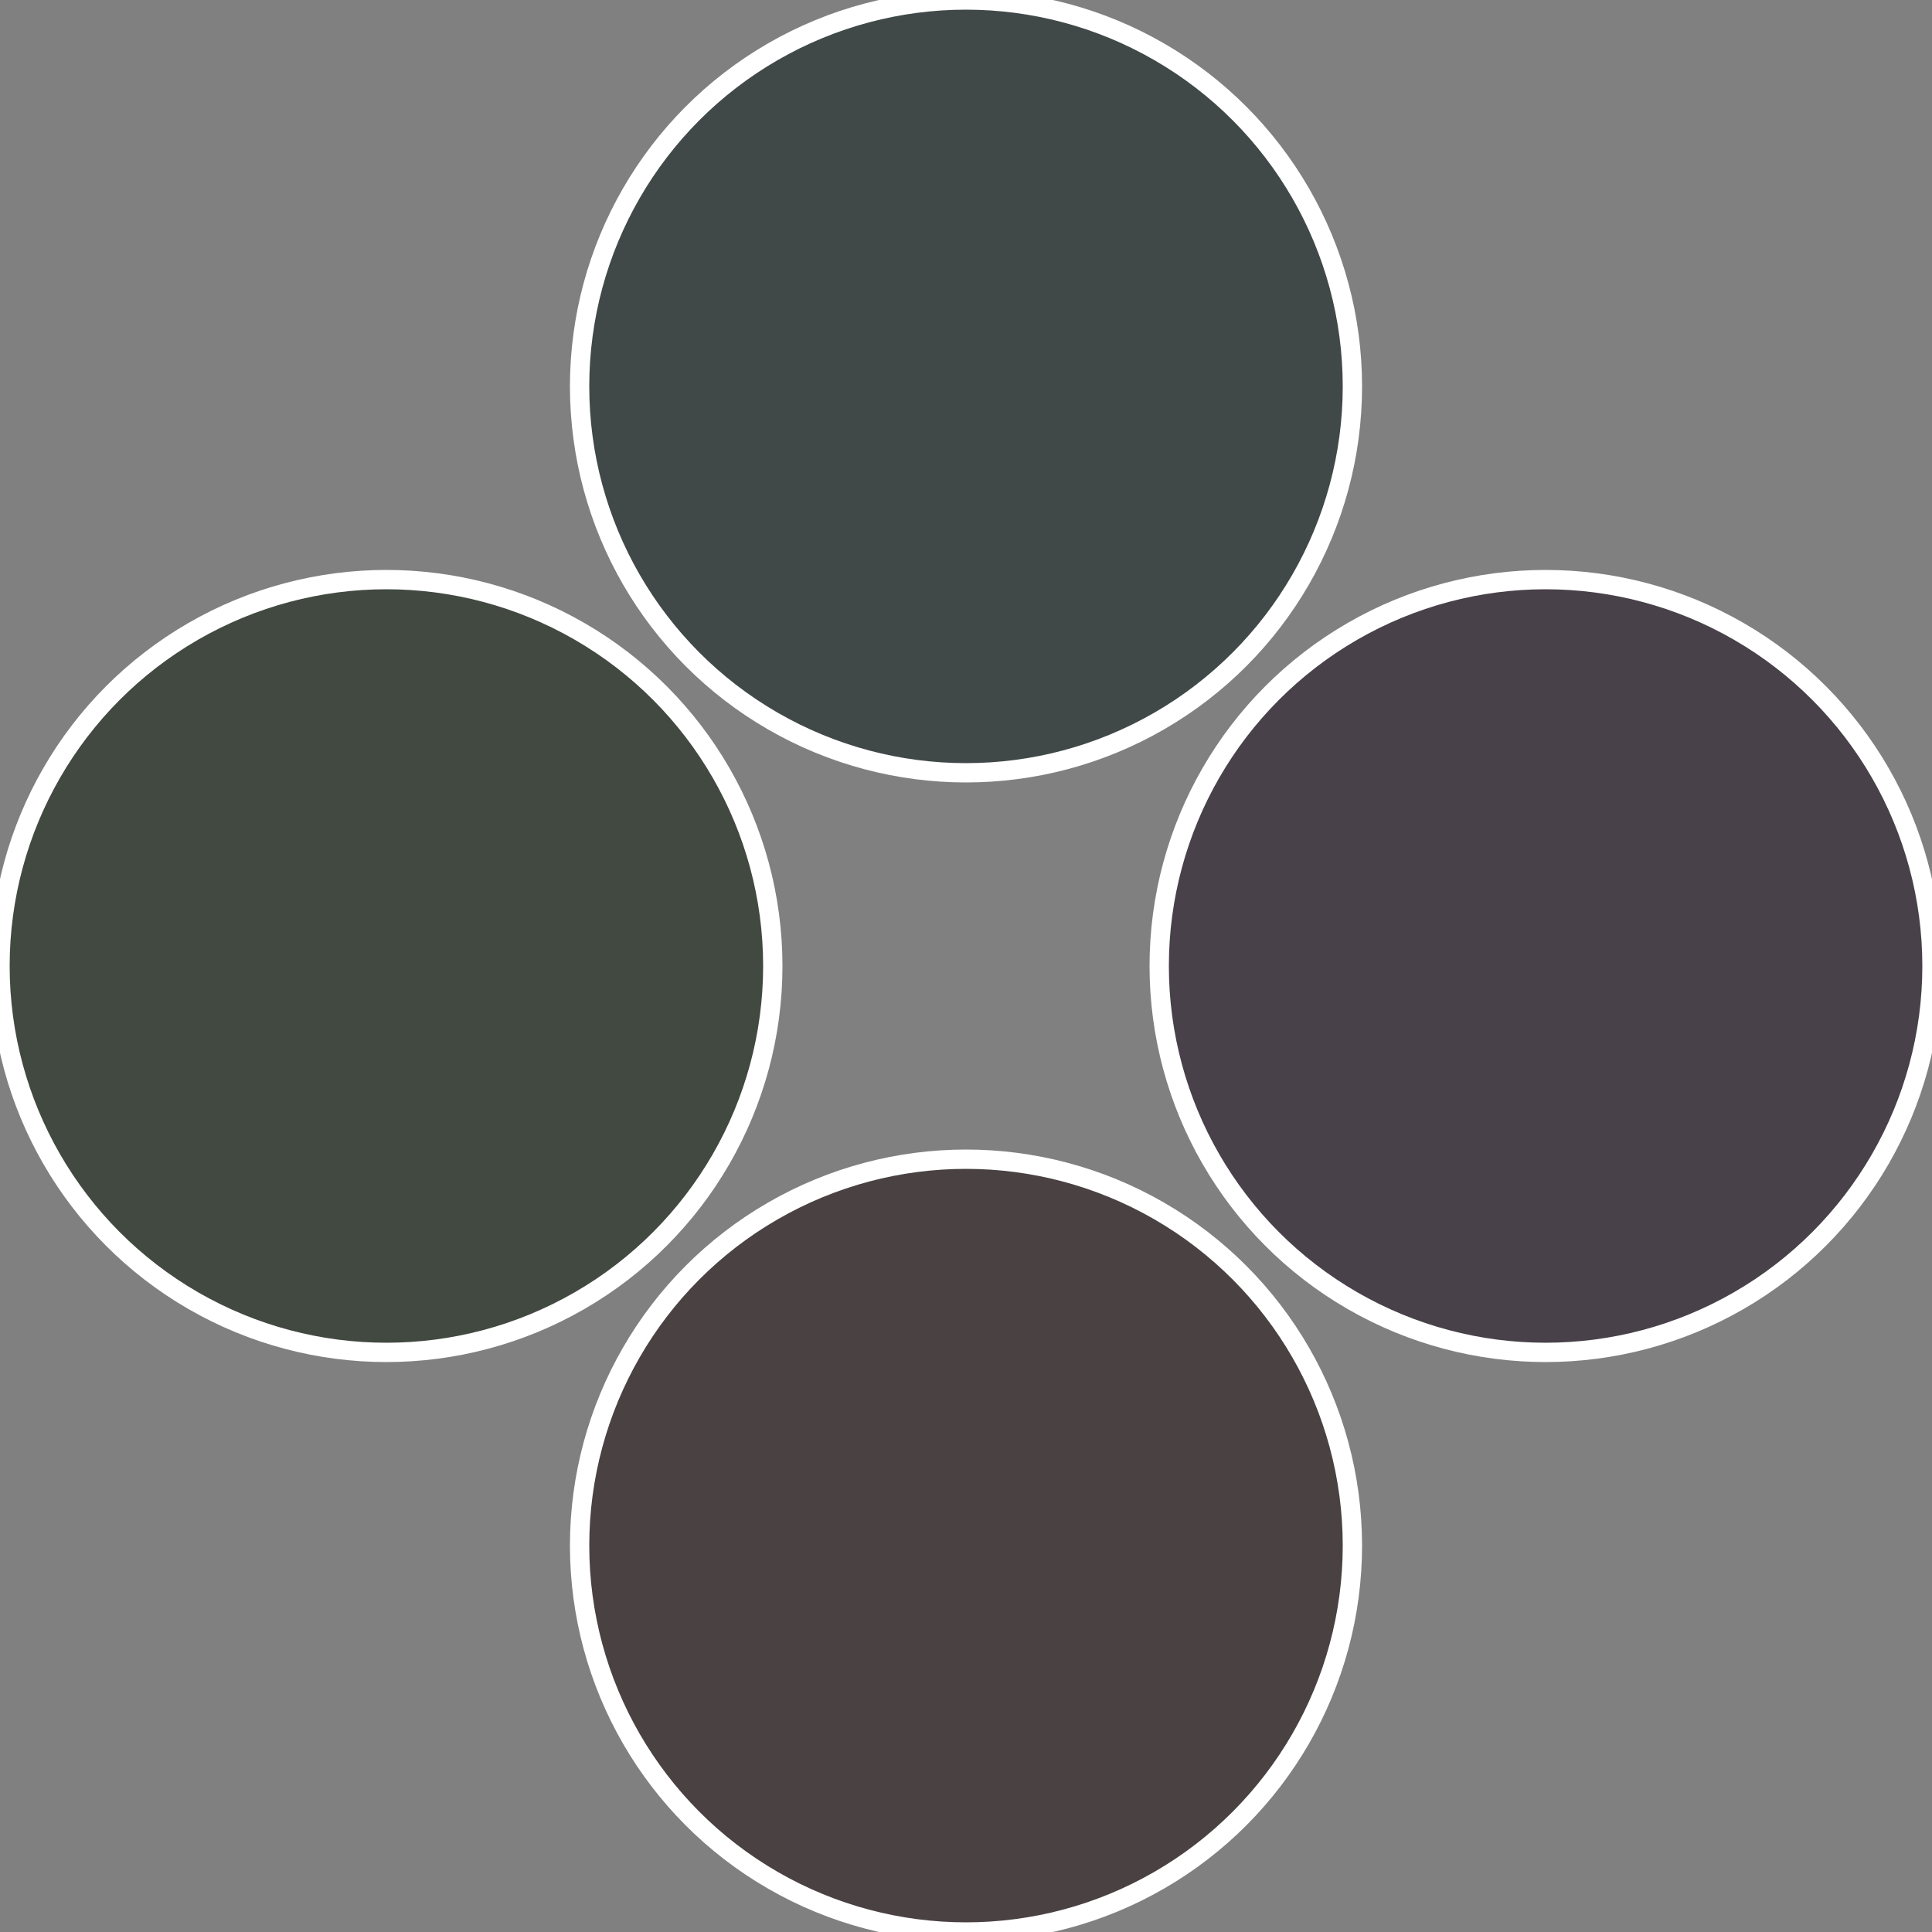 <?xml version="1.0" standalone="no"?>
<svg width="500" height="500" viewBox="-1 -1 2 2" xmlns="http://www.w3.org/2000/svg">
 
                <rect x="-1" y="-1" width="2" height="2" fill="#808080" stroke="none"/>
 
                <circle cx="0.6" cy="0" r="0.4" fill="#484149" stroke="#fff" stroke-width="1%" />
             
                <circle cx="3.6739403974421E-17" cy="0.6" r="0.4" fill="#494142" stroke="#fff" stroke-width="1%" />
             
                <circle cx="-0.6" cy="7.3478807948841E-17" r="0.4" fill="#424941" stroke="#fff" stroke-width="1%" />
             
                <circle cx="-1.1021821192326E-16" cy="-0.6" r="0.4" fill="#414948" stroke="#fff" stroke-width="1%" />
            </svg>
